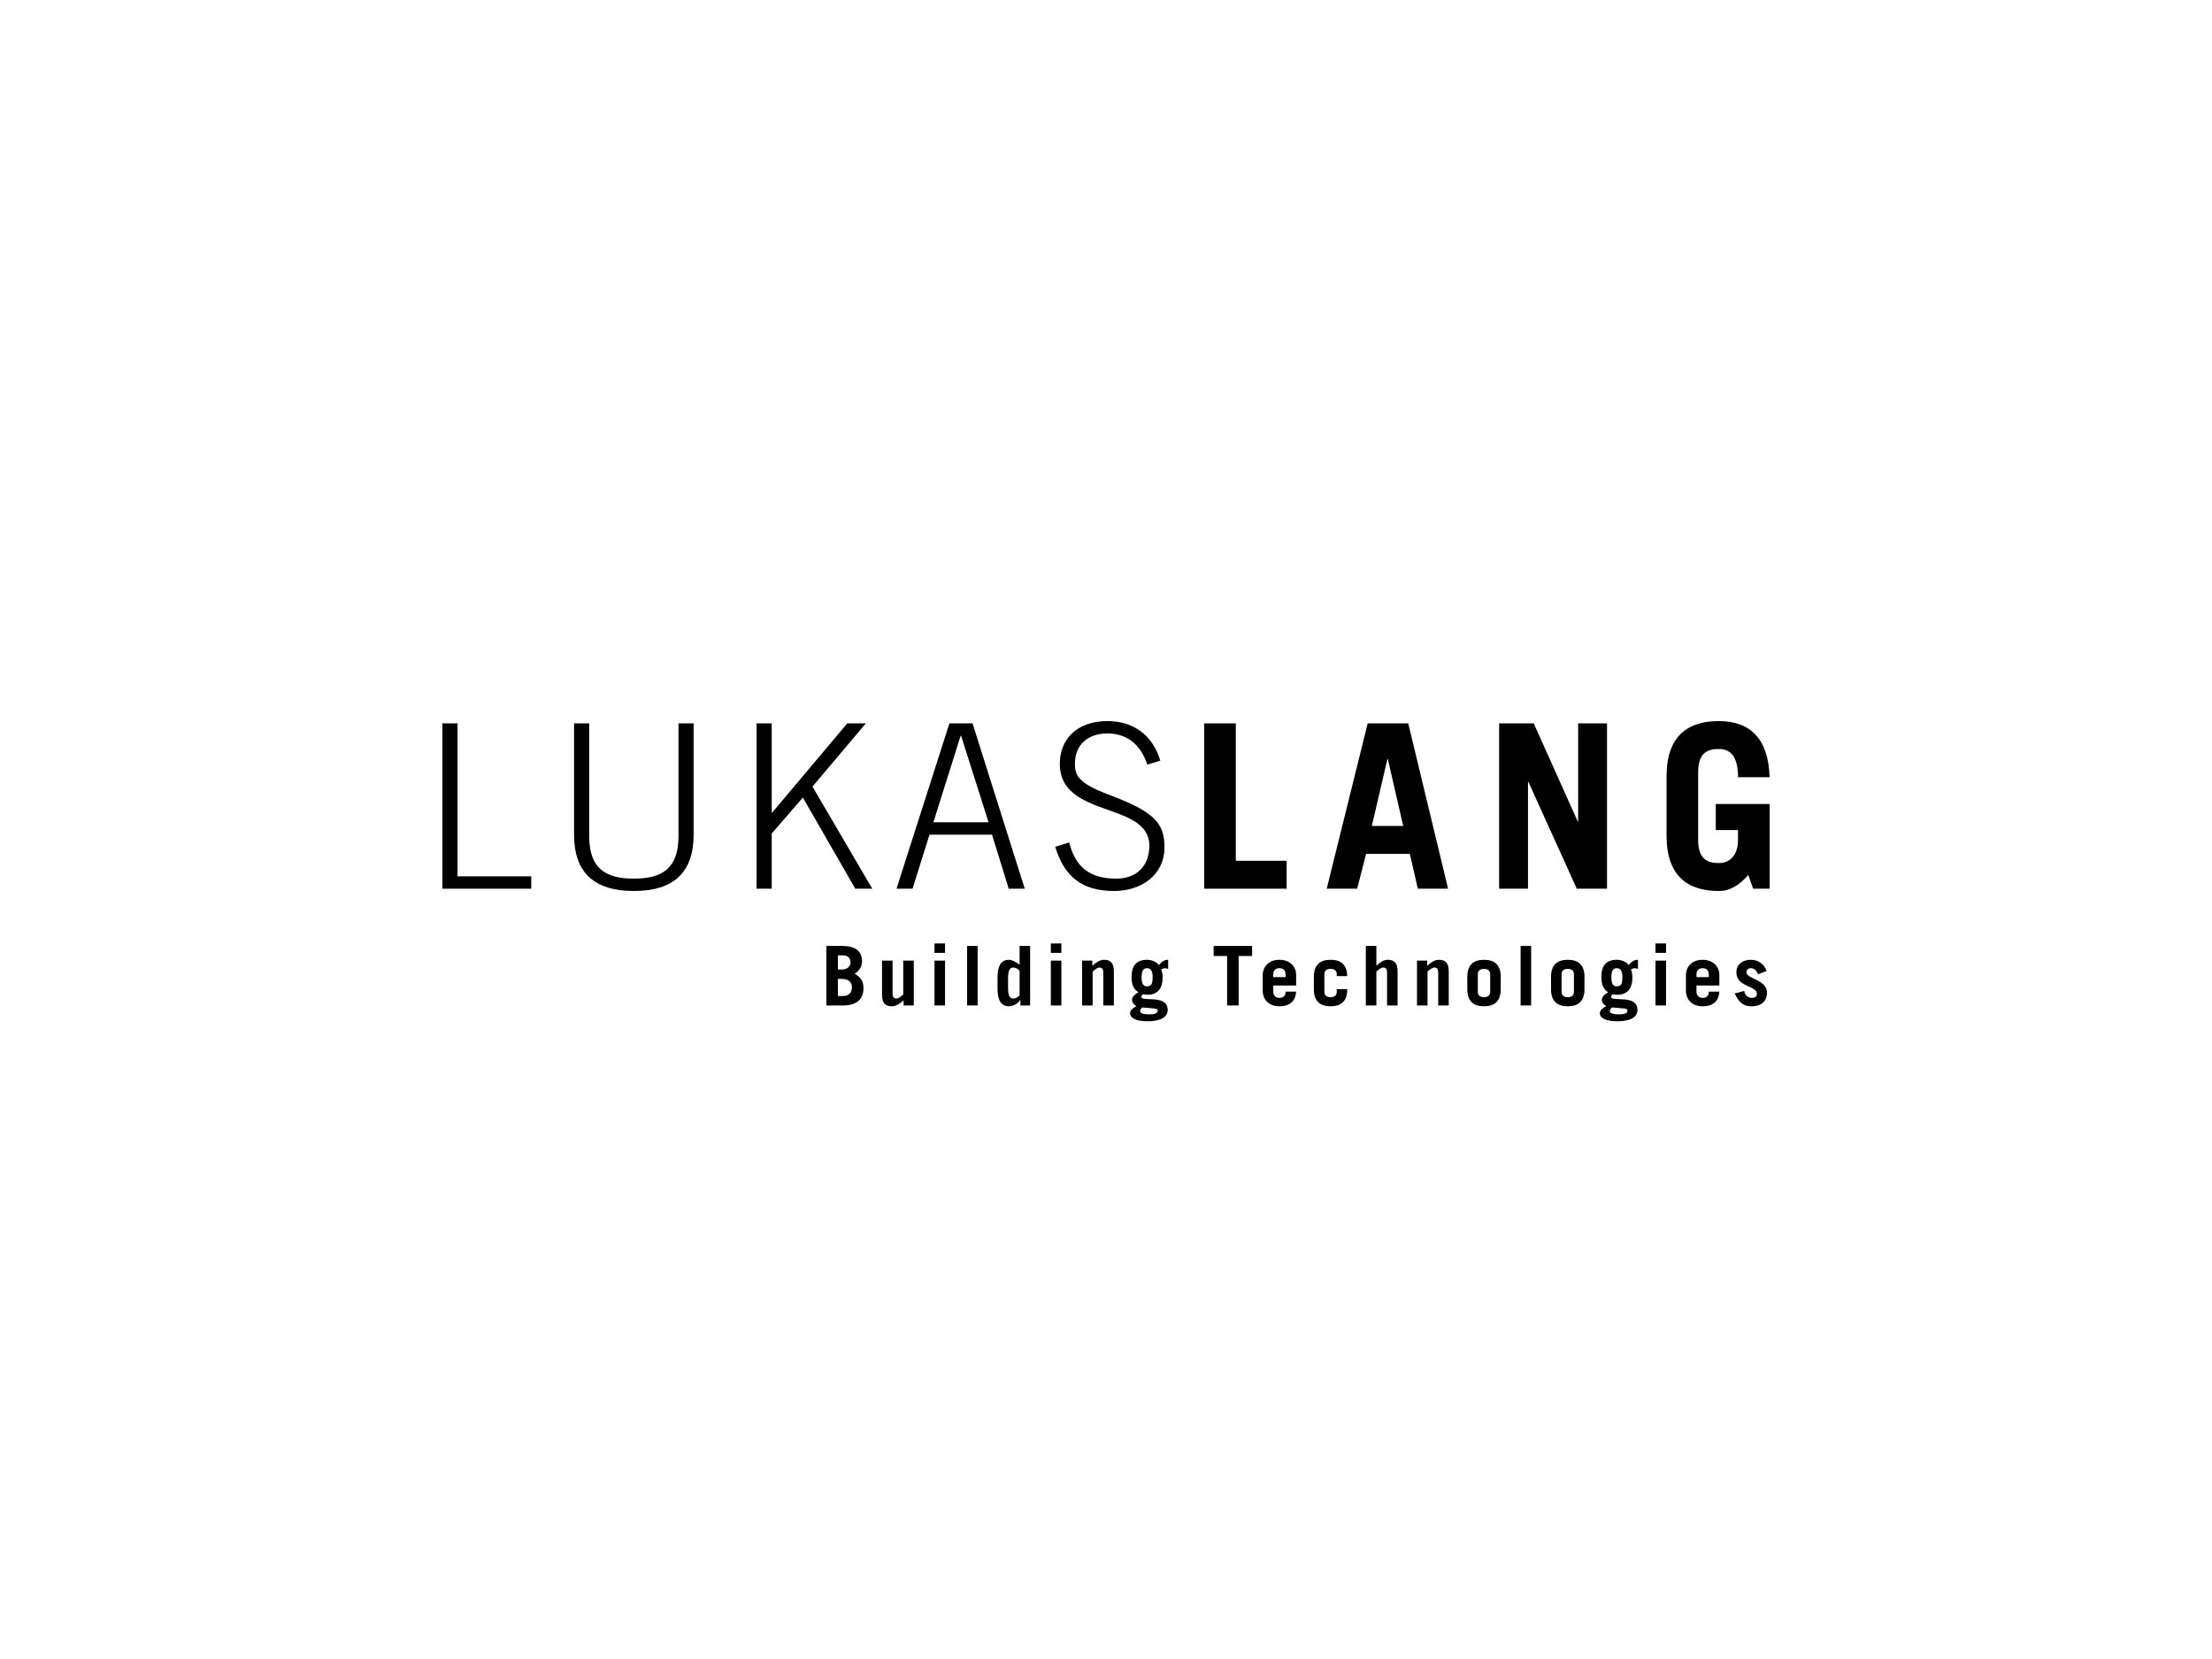 <?xml version="1.0" encoding="utf-8"?>
<!-- Generator: Adobe Illustrator 15.1.0, SVG Export Plug-In . SVG Version: 6.00 Build 0)  -->
<!DOCTYPE svg PUBLIC "-//W3C//DTD SVG 1.1//EN" "http://www.w3.org/Graphics/SVG/1.1/DTD/svg11.dtd">
<svg version="1.1" id="Ebene_1" xmlns:x="http://ns.adobe.com/Extensibility/1.0/" xmlns:i="http://ns.adobe.com/AdobeIllustrator/10.0/" xmlns:graph="http://ns.adobe.com/Graphs/1.0/"
	 xmlns="http://www.w3.org/2000/svg" xmlns:xlink="http://www.w3.org/1999/xlink" x="0px" y="0px" width="800px" height="600px"
	 viewBox="0 0 800 600" enable-background="new 0 0 800 600" xml:space="preserve">
<g id="logo_outlined">
	<g>
		<path d="M160,261.614h5.466v55.326h26.669v4.472H160V261.614z"/>
		<path d="M213.089,261.614v40.749c0,11.429,5.549,15.405,16.15,15.405s16.15-3.977,16.15-15.405v-40.749h5.466v40.252
			c0,13.583-7.123,20.374-21.616,20.374c-14.494,0-21.617-6.791-21.617-20.374v-40.252H213.089z"/>
		<path d="M273.631,261.614h5.466v32.466l27.331-32.466h6.709l-19.298,22.859l21.617,36.939h-6.129l-18.967-32.963l-11.263,13.003
			v19.96h-5.466V261.614z"/>
		<path d="M343.367,261.614h8.365l18.883,59.798h-5.798l-6.045-19.546h-22.61l-6.129,19.546h-5.797L343.367,261.614z
			 M357.529,297.394l-9.938-31.307h-0.166l-9.855,31.307H357.529z"/>
		<path d="M386.682,304.682c2.319,9.11,7.62,13.087,17.062,13.087c7.454,0,11.927-4.722,11.927-11.927
			c0-16.068-32.384-9.773-32.384-29.568c0-8.862,6.128-15.488,17.227-15.488c9.442,0,16.399,5.135,19.133,14.328l-4.722,1.408
			c-2.152-6.626-6.79-11.264-14.411-11.264c-6.957,0-11.76,3.976-11.76,11.016c0,4.058,1.16,6.957,12.174,11.098
			c16.813,6.294,20.209,10.436,20.209,19.05c0,10.187-8.529,15.818-18.221,15.818c-11.43,0-17.972-5.053-21.285-15.984
			L386.682,304.682z"/>
	</g>
	<g>
		<path d="M435.514,321.412v-59.798h11.43v49.693h18.388v10.104H435.514z"/>
		<path d="M479.823,321.412l14.825-59.798h14.659l14.411,59.798h-10.934l-2.898-12.589h-15.819l-3.229,12.589H479.823z
			 M496.139,298.719h11.348l-5.551-24.184h-0.165L496.139,298.719z"/>
		<path d="M542.188,321.412v-59.798h12.506l15.902,35.448h0.165v-35.448h10.437v59.798h-10.934l-17.475-38.595h-0.167v38.595
			H542.188z"/>
		<path d="M632.298,316.443c-3.065,3.479-6.378,5.797-10.684,5.797c-11.099,0-18.885-5.3-18.885-20.043v-21.368
			c0-14.743,7.786-20.043,18.885-20.043c11.677,0,17.972,6.708,18.386,20.292h-11.429c0-7.703-2.816-10.187-6.957-10.187
			c-4.556,0-7.454,1.822-7.454,8.448v24.35c0,6.626,2.898,8.447,7.454,8.447c4.306,0,6.957-3.146,6.957-8.282v-3.644h-8.035v-9.441
			H640v30.644h-5.963L632.298,316.443z"/>
	</g>
	<g>
		<path d="M298.866,342.11h5.864c4.473,0,7.042,1.849,7.042,5.546c0,1.878-0.937,3.429-2.69,4.472
			c2.297,1.432,3.204,2.624,3.204,5.308c0,4.264-2.901,6.202-7.314,6.202h-6.105V342.11z M303.037,350.638h1.451
			c1.874,0,3.113-1.073,3.113-2.534c0-1.58-0.938-2.594-2.902-2.594h-1.662V350.638z M303.037,360.238h1.752
			c2.177,0,3.325-1.252,3.325-3.13c0-2.058-1.451-3.071-3.627-3.071h-1.451V360.238z"/>
		<path d="M330.481,347.418v16.22h-3.688v-1.849c-1.39,1.192-2.69,2.147-4.261,2.147c-2.328,0-3.536-1.163-3.536-4.175v-12.344
			h3.808v11.927c0,1.073,0.363,1.788,1.391,1.788c0.786,0,1.663-0.745,2.479-1.461v-12.254H330.481z"/>
		<path d="M337.978,344.615v-3.399h3.809v3.399H337.978z M341.786,347.418v16.22h-3.809v-16.22H341.786z"/>
		<path d="M349.766,342.11h3.808v21.527h-3.808V342.11z"/>
		<path d="M369.05,363.638v-1.968h-0.061c-0.665,1.014-2.357,2.267-4.049,2.267c-2.963,0-4.171-2.267-4.171-6.441v-3.936
			c0-4.174,1.208-6.44,4.171-6.44c1.027,0,1.994,0.478,3.808,1.789v-6.798h3.809v21.527H369.05z M368.747,351.085
			c-0.755-0.805-1.45-1.163-2.297-1.163c-1.027,0-1.874,0.656-1.874,3.877v3.458c0,3.22,0.847,3.876,1.874,3.876
			c0.847,0,1.542-0.357,2.297-1.162V351.085z"/>
		<path d="M380.052,344.615v-3.399h3.809v3.399H380.052z M383.86,347.418v16.22h-3.809v-16.22H383.86z"/>
		<path d="M391.356,363.638v-16.22h3.688v1.848c1.39-1.192,2.69-2.146,4.262-2.146c2.326,0,3.536,1.163,3.536,4.175v12.344h-3.808
			v-11.927c0-1.073-0.363-1.789-1.39-1.789c-0.786,0-1.663,0.746-2.479,1.462v12.254H391.356z"/>
		<path d="M422.488,350.399c-0.301-0.06-0.877-0.239-1.178-0.239c-0.394,0-0.786,0.209-1.301,0.358
			c0.243,1.073,0.483,1.878,0.483,2.862c0,4.055-1.753,6.381-5.501,6.381c-0.544,0-0.996-0.03-1.571-0.209
			c-0.212,0.298-0.664,0.566-0.664,0.954c0,2.027,9.55-1.104,9.55,4.771c0,2.772-2.901,4.084-7.314,4.084
			c-4.049,0-6.286-1.133-6.286-2.952c0-1.222,1.39-1.968,2.297-2.534c-0.907-0.537-1.572-1.252-1.572-2.296
			c0-1.282,1.36-2.146,2.297-2.713c-1.843-1.193-2.478-2.922-2.478-5.636c0-3.488,1.36-6.112,5.622-6.112
			c1.571,0,3.324,0.716,4.292,1.879c0.967-1.193,1.903-1.879,3.324-1.879V350.399z M413.119,364.354
			c-0.394,0.388-0.786,0.715-0.786,1.312c0,0.835,1.239,1.192,3.476,1.192c1.813,0,2.872-0.447,2.872-1.282
			c0-0.536-0.241-0.774-1.39-0.864L413.119,364.354z M414.872,350.16c-1.451,0-1.994,0.984-1.994,3.519
			c0,2.027,0.665,3.041,1.813,3.041c1.632,0,2.176-0.596,2.176-3.429C416.867,351.204,416.202,350.16,414.872,350.16z"/>
		<path d="M452.835,342.11v3.637h-4.866v17.891h-4.17v-17.891h-4.867v-3.637H452.835z"/>
		<path d="M460.482,356.422v2.146c0,1.61,0.968,2.326,2.237,2.326c1.602,0,2.235-1.014,2.235-2.266h3.81
			c-0.183,3.339-2.206,5.308-6.045,5.308c-3.628,0-6.045-2.207-6.045-5.755v-5.308c0-3.548,2.417-5.755,6.045-5.755
			c3.536,0,6.045,2.207,6.045,5.517v3.786H460.482z M464.955,353.381v-0.895c0-1.432-0.693-2.326-2.235-2.326
			c-1.541,0-2.237,0.895-2.237,2.326v0.895H464.955z"/>
		<path d="M483.455,353.022v-0.715c0-1.253-0.908-1.908-2.237-1.908c-1.33,0-2.237,0.655-2.237,1.908v6.439
			c0,1.253,0.907,1.909,2.237,1.909c1.329,0,2.237-0.656,2.237-1.909v-1.013h3.808v0.06c0,4.293-2.237,6.143-6.045,6.143
			c-3.809,0-6.046-1.85-6.046-6.143v-4.532c0-4.294,2.237-6.143,6.046-6.143c3.717,0,5.954,1.789,6.014,5.903H483.455z"/>
		<path d="M493.973,363.638V342.11h3.808v7.155c1.27-1.192,2.57-2.146,4.141-2.146c2.328,0,3.536,1.163,3.536,4.175v12.344h-3.808
			v-11.927c0-1.073-0.362-1.789-1.39-1.789c-0.786,0-1.663,0.746-2.479,1.462v12.254H493.973z"/>
		<path d="M512.472,363.638v-16.22h3.687v1.848c1.391-1.192,2.689-2.146,4.262-2.146c2.326,0,3.537,1.163,3.537,4.175v12.344h-3.809
			v-11.927c0-1.073-0.363-1.789-1.391-1.789c-0.786,0-1.663,0.746-2.479,1.462v12.254H512.472z"/>
		<path d="M530.666,353.262c0-4.294,2.237-6.143,6.046-6.143c3.808,0,6.045,1.849,6.045,6.143v4.532
			c0,4.293-2.237,6.143-6.045,6.143c-3.809,0-6.046-1.85-6.046-6.143V353.262z M534.475,358.747c0,1.253,0.907,1.909,2.237,1.909
			c1.329,0,2.236-0.656,2.236-1.909v-6.439c0-1.253-0.907-1.908-2.236-1.908c-1.33,0-2.237,0.655-2.237,1.908V358.747z"/>
		<path d="M549.95,342.11h3.81v21.527h-3.81V342.11z"/>
		<path d="M560.953,353.262c0-4.294,2.235-6.143,6.045-6.143c3.808,0,6.045,1.849,6.045,6.143v4.532
			c0,4.293-2.237,6.143-6.045,6.143c-3.81,0-6.045-1.85-6.045-6.143V353.262z M564.761,358.747c0,1.253,0.907,1.909,2.237,1.909
			s2.235-0.656,2.235-1.909v-6.439c0-1.253-0.905-1.908-2.235-1.908s-2.237,0.655-2.237,1.908V358.747z"/>
		<path d="M592.387,350.399c-0.303-0.06-0.877-0.239-1.178-0.239c-0.393,0-0.786,0.209-1.301,0.358
			c0.243,1.073,0.484,1.878,0.484,2.862c0,4.055-1.754,6.381-5.502,6.381c-0.543,0-0.996-0.03-1.57-0.209
			c-0.212,0.298-0.665,0.566-0.665,0.954c0,2.027,9.55-1.104,9.55,4.771c0,2.772-2.901,4.084-7.314,4.084
			c-4.049,0-6.286-1.133-6.286-2.952c0-1.222,1.39-1.968,2.297-2.534c-0.907-0.537-1.572-1.252-1.572-2.296
			c0-1.282,1.36-2.146,2.297-2.713c-1.842-1.193-2.478-2.922-2.478-5.636c0-3.488,1.36-6.112,5.623-6.112
			c1.57,0,3.324,0.716,4.291,1.879c0.967-1.193,1.904-1.879,3.324-1.879V350.399z M583.018,364.354
			c-0.394,0.388-0.786,0.715-0.786,1.312c0,0.835,1.239,1.192,3.476,1.192c1.813,0,2.872-0.447,2.872-1.282
			c0-0.536-0.243-0.774-1.392-0.864L583.018,364.354z M584.771,350.16c-1.451,0-1.997,0.984-1.997,3.519
			c0,2.027,0.665,3.041,1.815,3.041c1.632,0,2.176-0.596,2.176-3.429C586.766,351.204,586.101,350.16,584.771,350.16z"/>
		<path d="M598.734,344.615v-3.399h3.81v3.399H598.734z M602.544,347.418v16.22h-3.81v-16.22H602.544z"/>
		<path d="M613.545,356.422v2.146c0,1.61,0.968,2.326,2.237,2.326c1.602,0,2.235-1.014,2.235-2.266h3.81
			c-0.181,3.339-2.206,5.308-6.045,5.308c-3.628,0-6.045-2.207-6.045-5.755v-5.308c0-3.548,2.417-5.755,6.045-5.755
			c3.536,0,6.045,2.207,6.045,5.517v3.786H613.545z M618.018,353.381v-0.895c0-1.432-0.693-2.326-2.235-2.326
			s-2.237,0.895-2.237,2.326v0.895H618.018z"/>
		<path d="M635.791,352.367c-0.513-1.491-1.48-2.207-2.629-2.207c-0.877,0-1.542,0.626-1.542,1.462c0,2.504,7.435,2.563,7.435,7.394
			c0,3.221-2.297,4.921-5.471,4.921c-2.297,0-4.352-0.567-6.195-4.622l3.415-0.925c0.333,1.521,1.27,2.505,2.78,2.505
			c1.148,0,1.845-0.537,1.845-1.432c0-3.101-7.435-2.354-7.435-7.812c0-3.07,2.507-4.532,5.197-4.532
			c2.842,0,4.806,1.61,5.744,4.056L635.791,352.367z"/>
	</g>
</g>
</svg>
